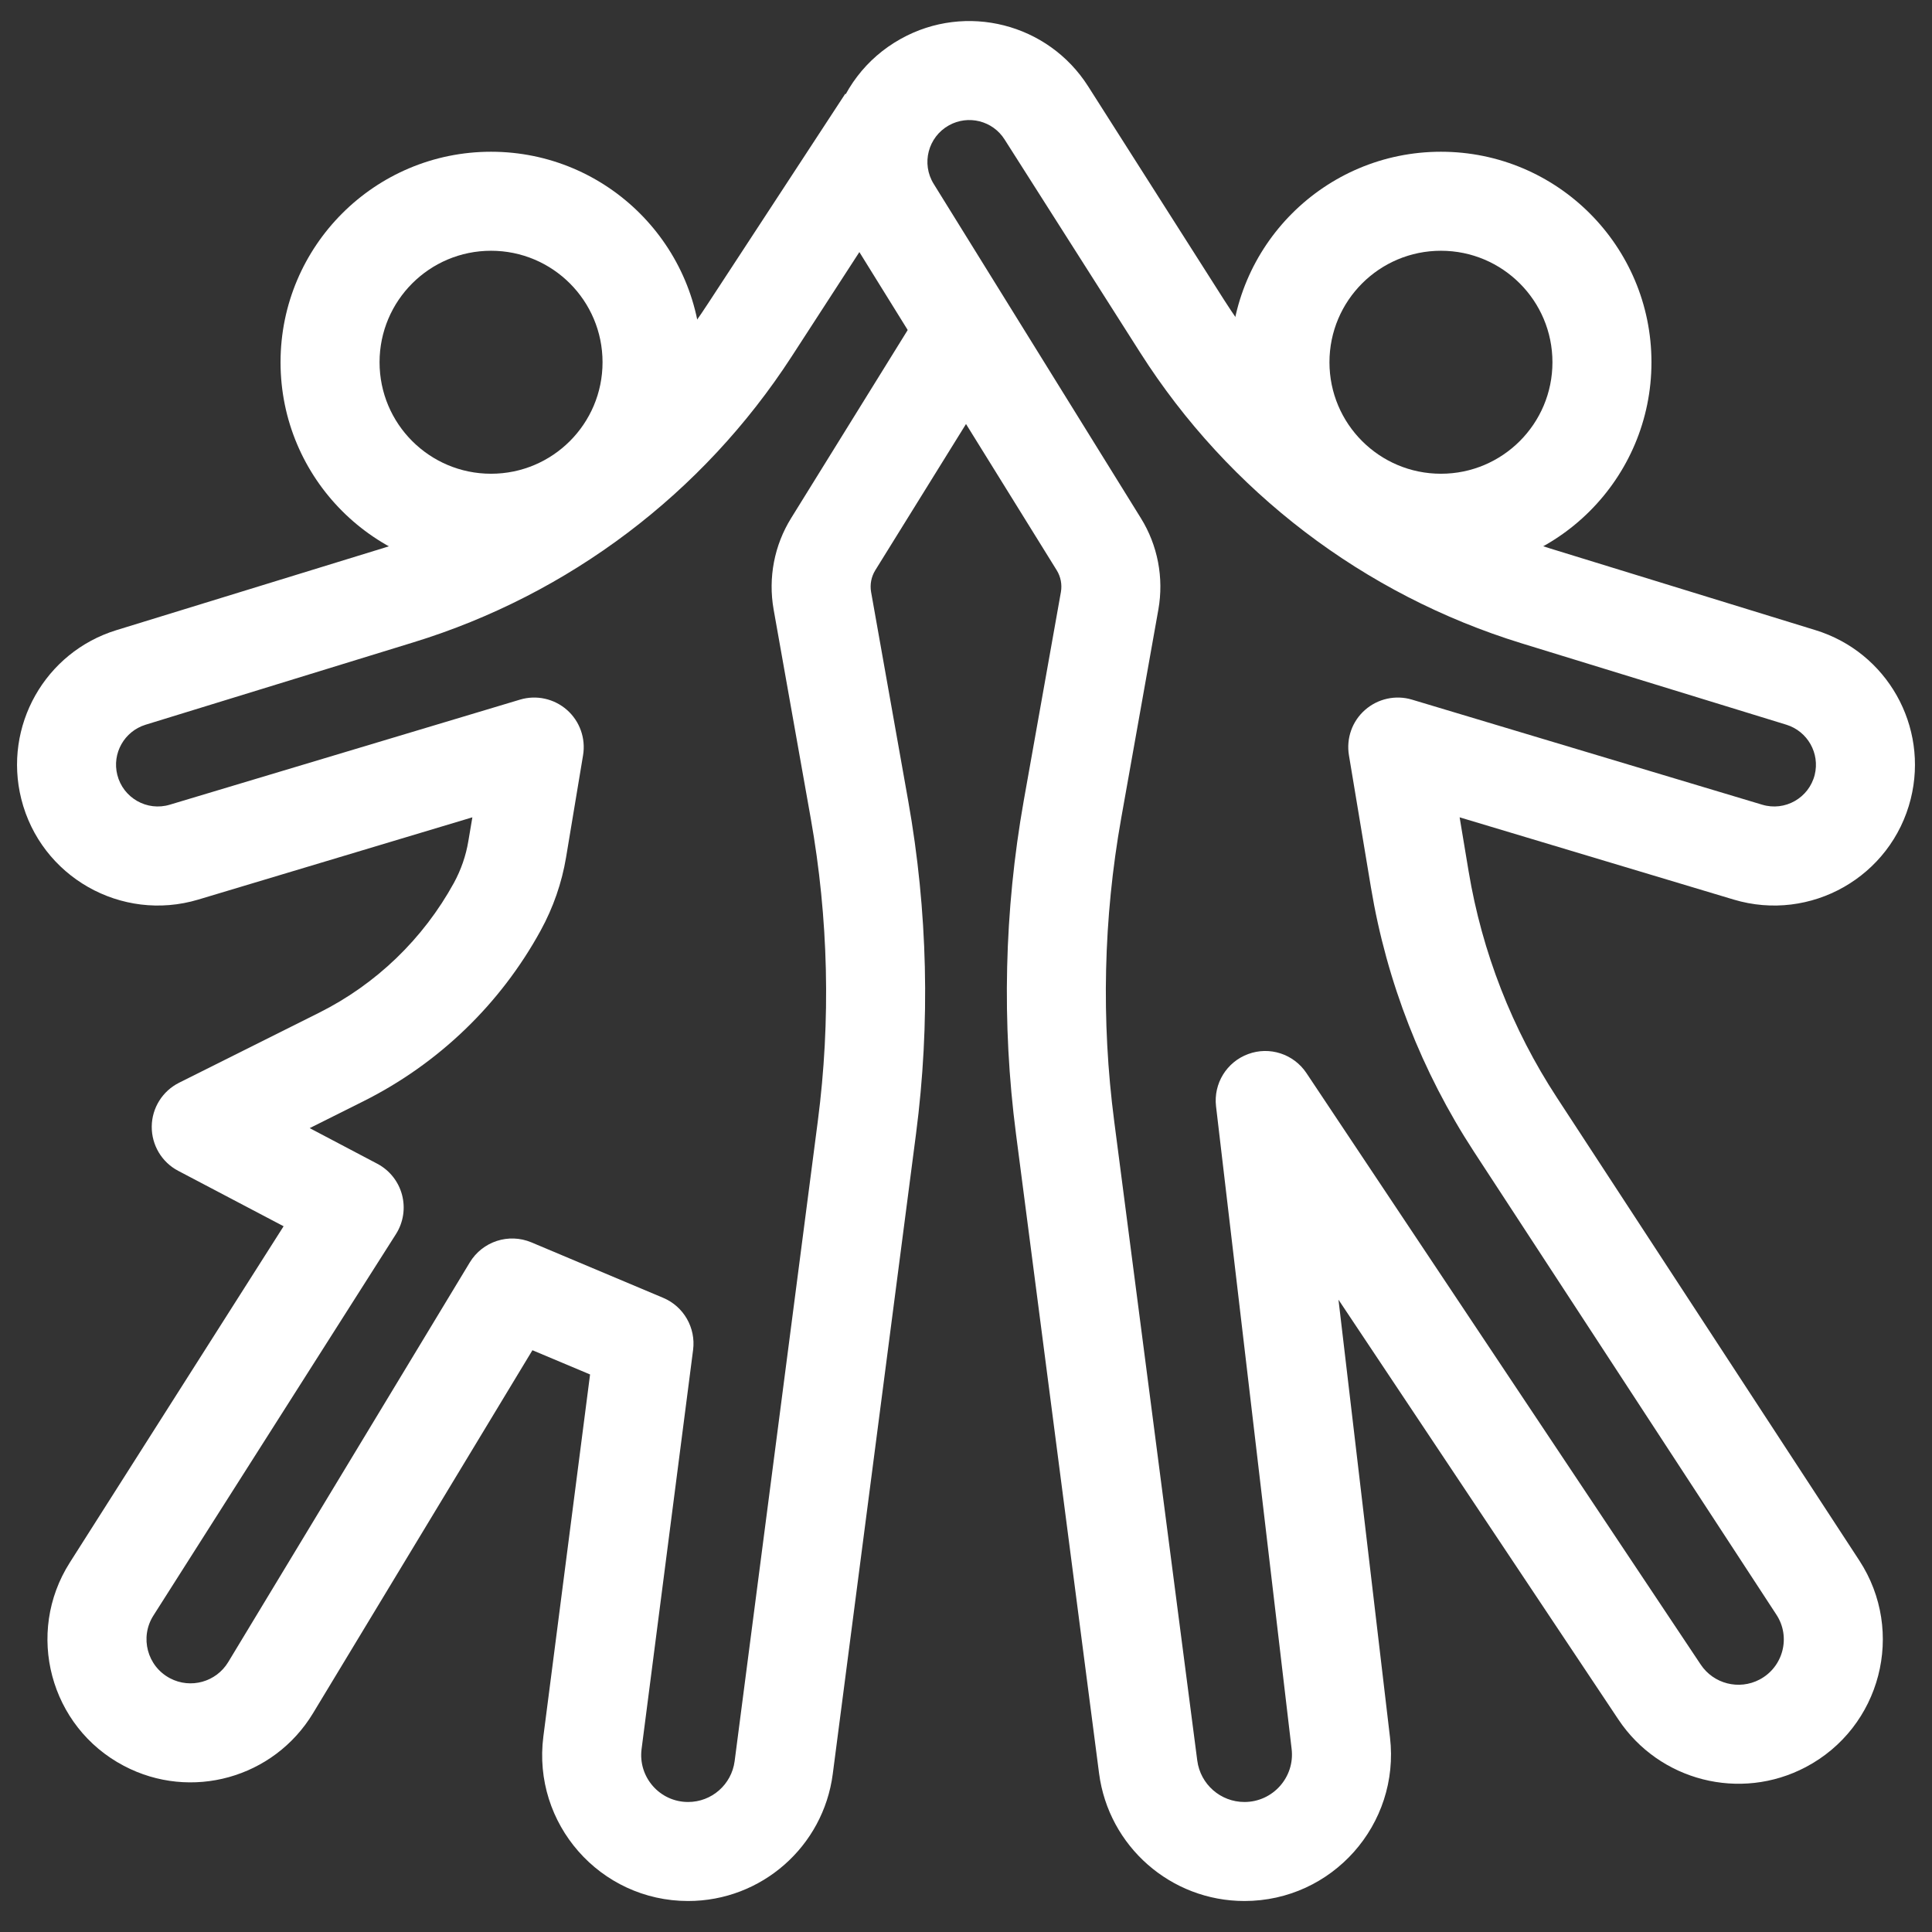 <svg width="24" height="24" viewBox="0 0 24 24" fill="none" xmlns="http://www.w3.org/2000/svg">
<rect x="0" y="0" width="24" height="24" fill="#333333" stroke="none"/>
<g clip-path="url(#clip0_1414_426)">
<path fill-rule="evenodd" clip-rule="evenodd" d="M9.832 4.432L11.516 1.835L10.5 1.165L8.8 3.763C7.856 5.218 6.432 6.294 4.775 6.804L1.446 7.828C0.558 8.101 0.039 9.022 0.264 9.924C0.506 10.892 1.508 11.461 2.463 11.175L5.868 10.153L5.818 10.448C5.788 10.63 5.727 10.805 5.639 10.967C5.257 11.663 4.673 12.226 3.963 12.581L2.225 13.45C2.019 13.553 1.887 13.763 1.885 13.994C1.883 14.224 2.009 14.437 2.213 14.544L3.523 15.233L0.867 19.411C0.31 20.287 0.62 21.453 1.539 21.936C2.372 22.375 3.401 22.088 3.888 21.283L6.614 16.773L7.33 17.074L6.75 21.57C6.61 22.654 7.454 23.615 8.548 23.615C9.459 23.615 10.228 22.939 10.345 22.036L11.379 14.086C11.558 12.71 11.525 11.315 11.282 9.948L10.821 7.354C10.805 7.261 10.823 7.165 10.873 7.084L12.373 4.666L11.327 4.017L9.828 6.436C9.618 6.774 9.541 7.178 9.61 7.57L10.071 10.164C10.292 11.406 10.322 12.676 10.159 13.928L9.126 21.877C9.088 22.168 8.841 22.385 8.548 22.385C8.196 22.385 7.925 22.076 7.97 21.727L8.61 16.768C8.645 16.494 8.493 16.229 8.238 16.122L6.601 15.433C6.319 15.315 5.994 15.421 5.836 15.682L2.835 20.647C2.685 20.895 2.368 20.983 2.112 20.848C1.829 20.699 1.734 20.34 1.905 20.07L4.919 15.33C5.011 15.185 5.038 15.008 4.994 14.842C4.95 14.676 4.838 14.536 4.686 14.456L3.847 14.014L4.513 13.681C5.447 13.214 6.216 12.474 6.717 11.558C6.872 11.275 6.979 10.968 7.032 10.65L7.243 9.382C7.278 9.172 7.202 8.959 7.043 8.819C6.884 8.679 6.663 8.63 6.46 8.691L2.11 9.996C1.826 10.082 1.529 9.912 1.457 9.625C1.39 9.358 1.544 9.085 1.808 9.003L5.137 7.979C7.069 7.385 8.731 6.129 9.832 4.432Z" fill="white"/>
<path fill-rule="evenodd" clip-rule="evenodd" d="M6.1 3.115C6.865 3.115 7.485 3.735 7.485 4.5C7.485 5.265 6.865 5.885 6.1 5.885C5.335 5.885 4.715 5.265 4.715 4.5C4.715 3.735 5.335 3.115 6.1 3.115ZM8.715 4.5C8.715 3.056 7.544 1.885 6.1 1.885C4.656 1.885 3.485 3.056 3.485 4.5C3.485 5.944 4.656 7.115 6.1 7.115C7.544 7.115 8.715 5.944 8.715 4.5Z" fill="white"/>
<path fill-rule="evenodd" clip-rule="evenodd" d="M11.191 0.482C12 0.032 13.02 0.291 13.517 1.072L15.203 3.721C16.145 5.202 17.584 6.299 19.262 6.815L22.553 7.828C23.442 8.101 23.961 9.022 23.736 9.924C23.494 10.892 22.492 11.461 21.537 11.175L18.132 10.153L18.244 10.826C18.411 11.828 18.784 12.784 19.34 13.634L23.097 19.385C23.675 20.27 23.366 21.46 22.431 21.952C21.618 22.38 20.613 22.124 20.104 21.36L16.627 16.145L17.267 21.582C17.394 22.664 16.549 23.615 15.459 23.615C14.544 23.615 13.771 22.936 13.653 22.029L12.621 14.086C12.442 12.71 12.475 11.315 12.717 9.948L13.179 7.354C13.195 7.261 13.177 7.165 13.127 7.084L10.553 2.934C10.027 2.084 10.317 0.967 11.191 0.482ZM12.479 1.732C12.332 1.5 12.029 1.423 11.788 1.557C11.529 1.701 11.442 2.033 11.599 2.285L14.172 6.436C14.382 6.774 14.459 7.178 14.39 7.57L13.928 10.164C13.707 11.406 13.678 12.676 13.841 13.928L14.873 21.871C14.912 22.165 15.162 22.385 15.459 22.385C15.812 22.385 16.087 22.076 16.045 21.726L15.106 13.743C15.073 13.46 15.238 13.192 15.505 13.094C15.771 12.995 16.071 13.093 16.229 13.33L21.127 20.678C21.287 20.918 21.603 20.998 21.858 20.864C22.152 20.709 22.249 20.335 22.067 20.058L18.31 14.307C17.662 13.314 17.226 12.198 17.031 11.028L16.757 9.382C16.722 9.172 16.797 8.959 16.957 8.819C17.116 8.679 17.337 8.63 17.54 8.691L21.89 9.996C22.174 10.082 22.471 9.912 22.543 9.625C22.609 9.358 22.455 9.085 22.192 9.003L18.9 7.991C16.943 7.388 15.265 6.109 14.165 4.382L12.479 1.732Z" fill="white"/>
<path fill-rule="evenodd" clip-rule="evenodd" d="M17.9 3.115C17.135 3.115 16.515 3.735 16.515 4.5C16.515 5.265 17.135 5.885 17.9 5.885C18.665 5.885 19.285 5.265 19.285 4.5C19.285 3.735 18.665 3.115 17.9 3.115ZM15.285 4.5C15.285 3.056 16.456 1.885 17.9 1.885C19.344 1.885 20.515 3.056 20.515 4.5C20.515 5.944 19.344 7.115 17.9 7.115C16.456 7.115 15.285 5.944 15.285 4.5Z" fill="white"/>
</g>
<defs>
<clipPath id="clip0_1414_426">
<rect width="24" height="24" fill="white"/>
</clipPath>
</defs>
</svg>
